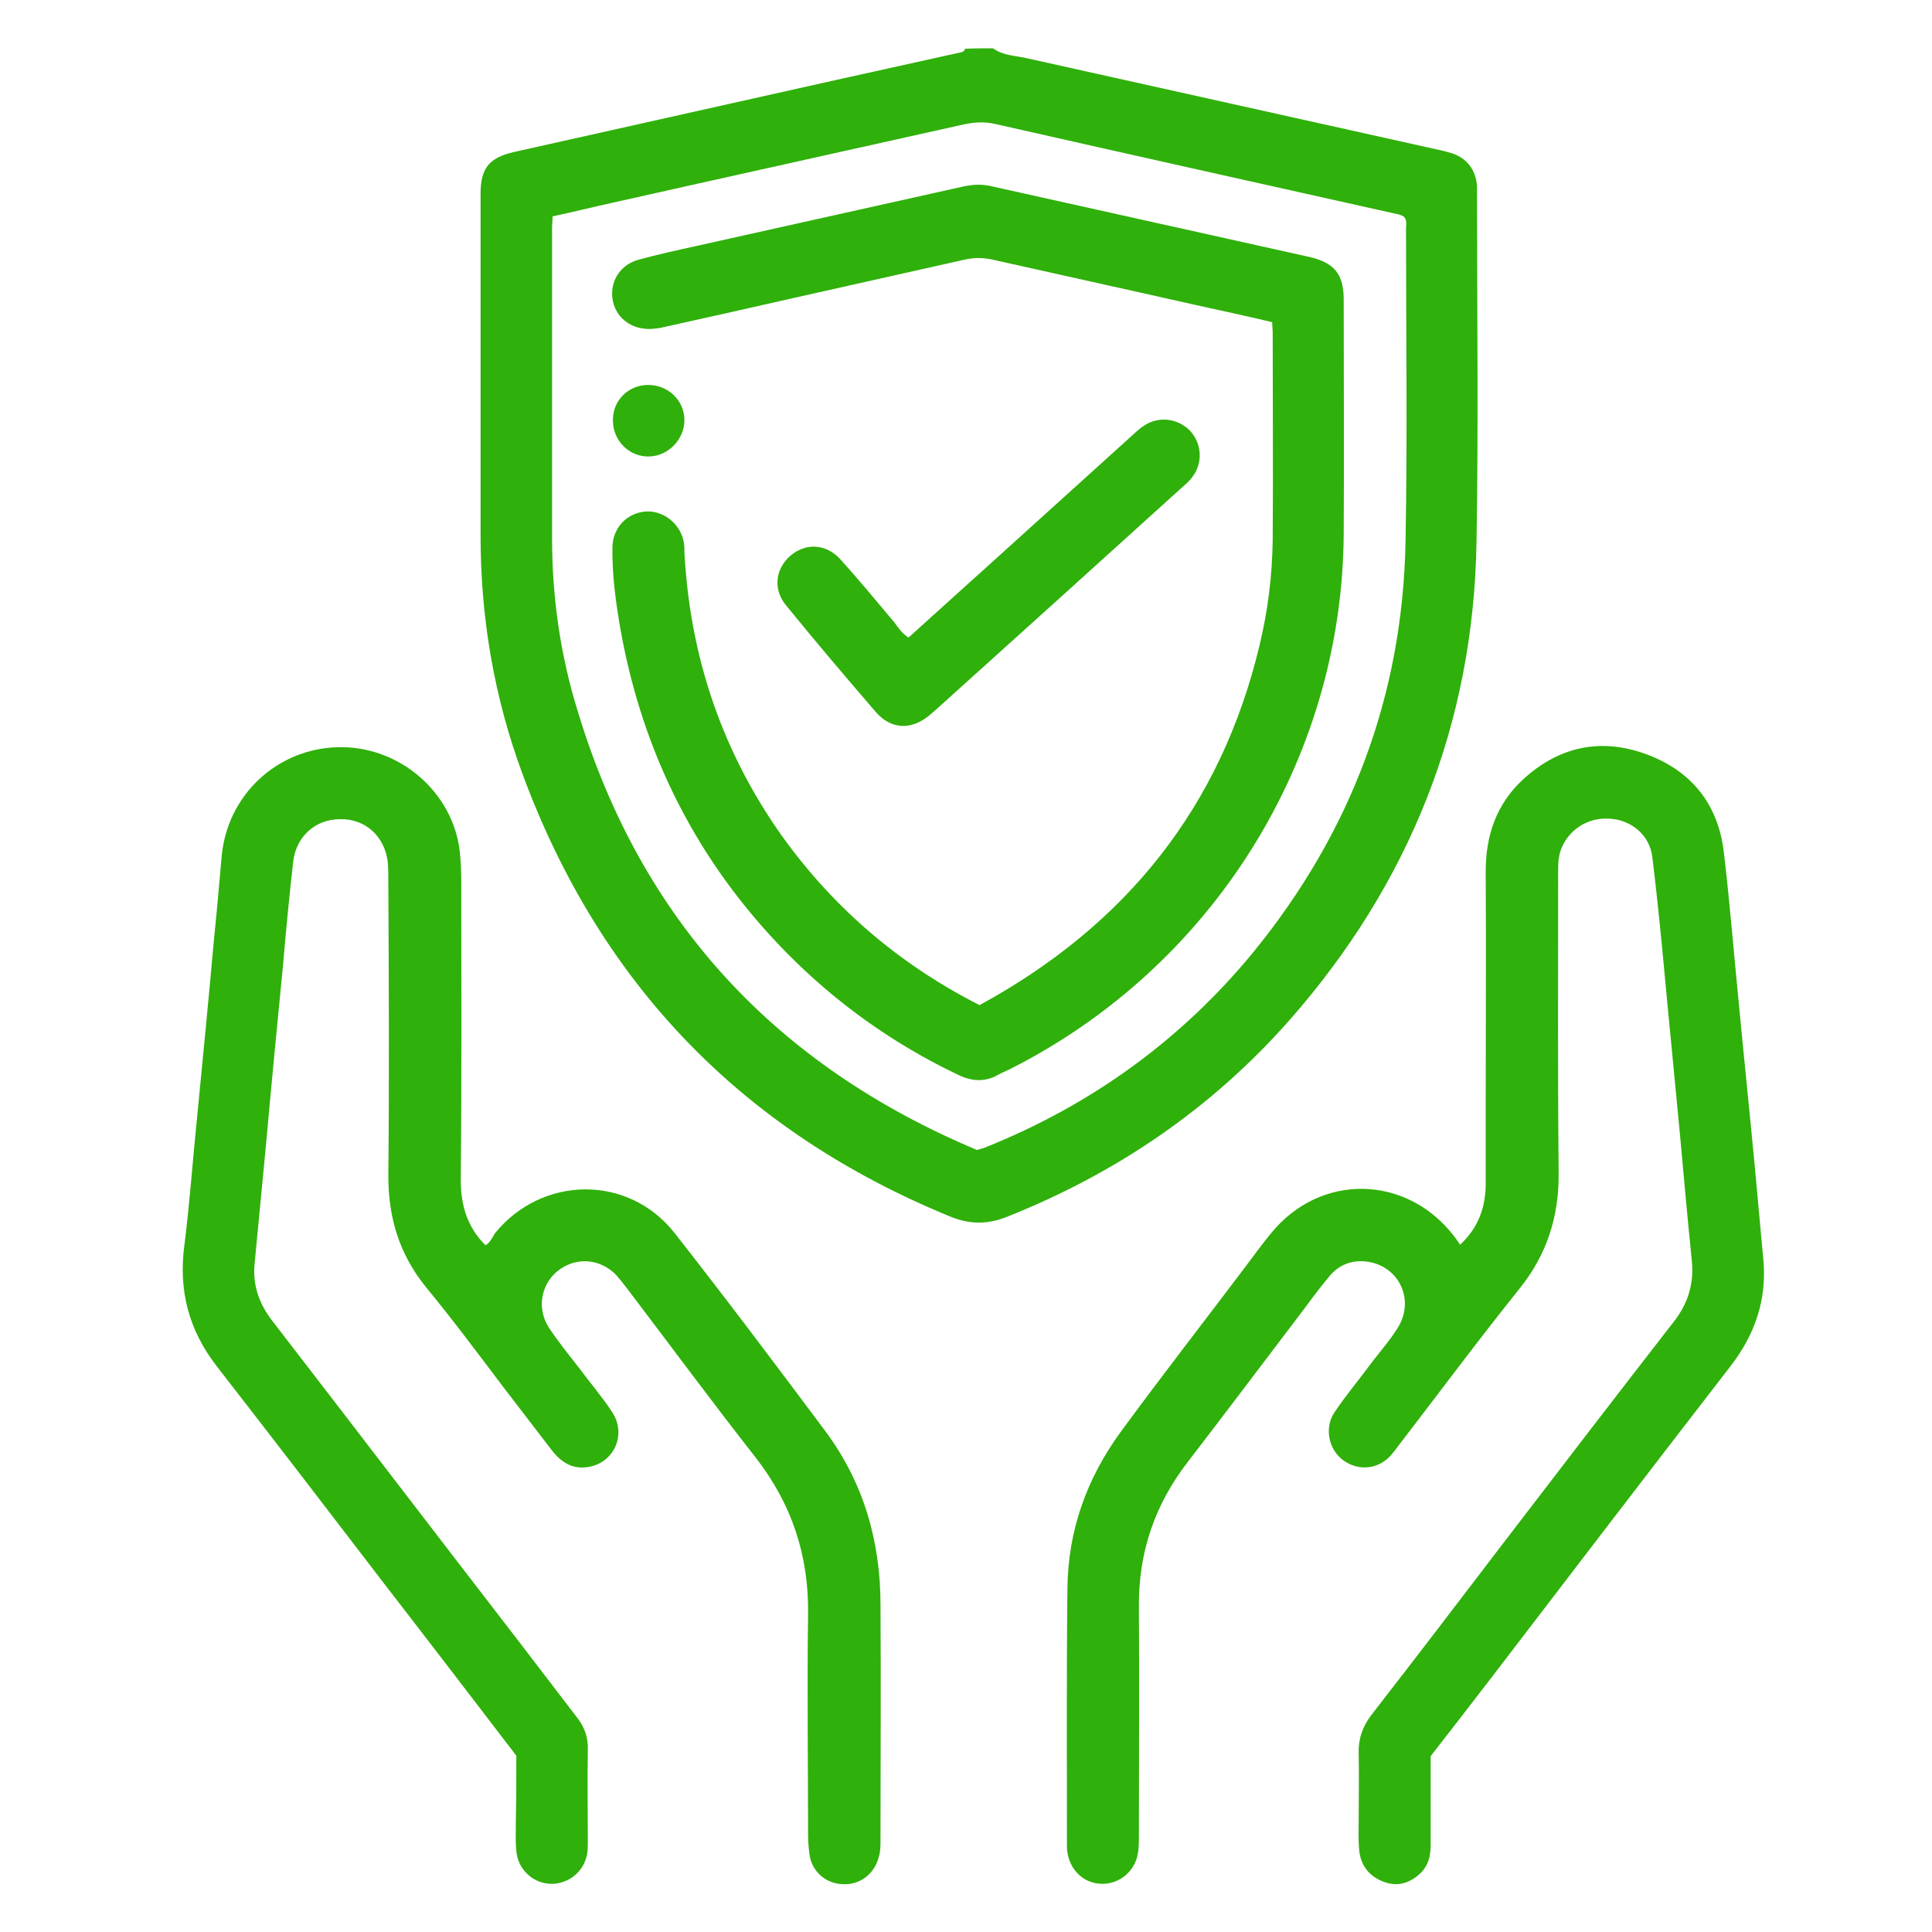 <?xml version="1.0" encoding="UTF-8"?>
<!-- Generator: Adobe Illustrator 24.1.1, SVG Export Plug-In . SVG Version: 6.00 Build 0)  -->
<svg xmlns="http://www.w3.org/2000/svg" xmlns:xlink="http://www.w3.org/1999/xlink" version="1.1" id="Layer_1" x="0px" y="0px" viewBox="0 0 400 400" style="enable-background:new 0 0 400 400;" xml:space="preserve">
<style type="text/css">
	.st0{fill:#2FB00A;}
</style>
<path class="st0" d="M205.6,10c2.2,1.6,4.8,1.5,7.2,2.1c28.2,6.3,56.3,12.5,84.5,18.8c1.1,0.2,2.2,0.5,3.2,0.8  c3.2,1,5.1,3.5,5.3,6.9c0,0.5,0,1,0,1.5c0,24,0.3,48-0.1,72c-0.6,37.8-13.9,70.9-38.8,99.2c-16.1,18.2-35.6,31.5-58.1,40.5  c-4.1,1.7-7.8,1.8-12,0.1c-43-17.6-72.5-48.1-88.6-91.6c-5.9-15.9-8.7-32.4-8.7-49.3c0-23.6,0-47.2,0-70.9c0-5.2,1.7-7.4,6.8-8.6  c21.9-4.9,43.8-9.8,65.7-14.7c9-2,18.1-4,27.1-6c0.4-0.1,0.6-0.3,0.7-0.7C201.7,10,203.6,10,205.6,10z M202.3,238.1  c0.9-0.3,1.3-0.4,1.6-0.5c22-8.8,40.7-22.3,55.7-40.6c20.1-24.7,30.8-53,31.4-84.8c0.4-21.6,0.1-43.3,0.1-64.9  c0-0.8,0.3-1.7-0.5-2.5c-0.3-0.1-0.6-0.3-1-0.4C261.8,38.2,234,32,206.2,25.7c-2.5-0.6-4.8-0.4-7.3,0.2  c-24.1,5.4-48.2,10.7-72.2,16.1c-4.1,0.9-8.1,1.9-12.3,2.8c0,1-0.1,1.7-0.1,2.4c0,21.4,0,42.8,0,64.2c0,12.2,1.7,24.2,5.3,35.8  C132.7,190.6,160.6,220.6,202.3,238.1z M106.9,363.5c-8.8-11.5-17.6-23-26.5-34.5c-11.8-15.4-23.6-30.8-35.5-46.1  c-5.9-7.6-8-15.9-6.7-25.3c1.1-8.7,1.7-17.5,2.6-26.2c1.2-12.3,2.4-24.6,3.5-36.9c0.6-5.8,1.1-11.6,1.6-17.3  c1.2-12.6,11.4-22.1,23.9-22.5c13-0.4,24.1,9.5,25.4,21.7c0.2,2,0.3,3.9,0.3,5.9c0,20.7,0.1,41.3-0.1,62c0,5.2,1.3,9.7,5.1,13.5  c1-0.5,1.4-1.6,2-2.5c9.7-11.9,27.5-12.2,37.1-0.1c10.6,13.5,20.9,27.2,31.2,41c8,10.7,11.5,22.9,11.5,36.1c0.1,16.2,0,32.4,0,48.6  c0,1.2,0,2.5-0.4,3.7c-0.9,3.4-3.9,5.7-7.4,5.5c-3.5-0.1-6.4-2.6-6.9-6.1c-0.2-1.5-0.3-3-0.3-4.4c0-15.1-0.2-30.2,0-45.3  c0.2-12.2-3.4-23-10.9-32.6c-9.1-11.6-17.8-23.4-26.7-35.1c-0.7-0.9-1.4-1.8-2.1-2.6c-3.4-3.5-8.4-3.8-12.1-0.9  c-3.5,2.8-4.4,7.8-1.9,11.7c1.9,2.9,4.1,5.6,6.2,8.3c2.3,3.1,4.8,6,6.9,9.2c3.1,4.6,0.5,10.5-4.8,11.4c-3.3,0.6-5.7-0.9-7.7-3.5  c-3.3-4.3-6.6-8.6-9.9-12.9c-5.3-7-10.5-14-16.1-20.8c-5.5-6.8-7.8-14.3-7.8-23c0.2-20.3,0.1-40.6,0-60.8c0-1.4,0-2.7-0.1-4.1  c-0.6-5.4-4.6-9.1-9.9-9c-5.1,0-9.1,3.6-9.7,8.8c-0.8,7.1-1.5,14.3-2.1,21.4c-1.2,12.3-2.4,24.6-3.5,36.9  c-0.8,8.4-1.6,16.7-2.4,25.1c-0.4,4.4,1,8.2,3.7,11.7c16.9,21.9,33.7,43.9,50.6,65.8c4.1,5.4,8.3,10.8,12.4,16.2  c1.6,2,2.4,4.2,2.3,6.8c-0.1,6.3,0,12.6,0,18.9c0,1.1,0,2.3-0.3,3.3c-0.9,3.5-4.3,5.8-7.8,5.5s-6.4-3.1-6.7-6.8  c-0.2-2.1-0.1-4.2-0.1-6.3C106.9,372.5,106.9,368.2,106.9,363.5z M296.2,363.6c0,6.3,0,12.4,0,18.5c0,2.4-0.6,4.4-2.4,6  c-2.2,1.9-4.7,2.6-7.6,1.4s-4.5-3.4-4.8-6.5c-0.2-2.1-0.1-4.2-0.1-6.3c0-4.6,0.1-9.2,0-13.7c-0.1-3,0.8-5.5,2.6-7.9  c9.1-11.7,18.1-23.5,27.1-35.3c11.8-15.4,23.6-30.8,35.5-46.1c2.9-3.7,4.2-7.7,3.8-12.4c-0.9-8.9-1.7-17.7-2.5-26.6  c-0.9-9.4-1.8-18.7-2.7-28.1c-0.9-9.7-1.8-19.4-3-29.1c-0.5-4.6-4.4-7.8-8.9-8c-4.6-0.3-8.6,2.4-10.1,6.6c-0.6,1.8-0.5,3.7-0.5,5.5  c0,20.4-0.1,40.8,0.1,61.2c0.1,9-2.4,16.9-8.1,24c-8.5,10.6-16.6,21.5-24.9,32.3c-0.7,0.9-1.3,1.8-2.1,2.6c-2.8,2.7-6.8,2.8-9.8,0.4  c-2.8-2.3-3.6-6.6-1.5-9.7c2.2-3.3,4.7-6.3,7.1-9.5c1.9-2.6,4.1-5,5.8-7.7c3.9-5.8,0.6-13.1-6.2-14c-3.2-0.4-5.9,0.7-7.9,3.2  c-1.9,2.3-3.7,4.7-5.4,7c-7.9,10.4-15.8,20.9-23.8,31.3c-6.8,8.8-10.2,18.7-10.1,29.9c0.1,15.8,0,31.7,0,47.5c0,1.6,0,3.2-0.5,4.8  c-1.1,3.3-4.3,5.4-7.7,5.1c-3.5-0.3-6.1-3-6.6-6.5c-0.1-0.5-0.1-1-0.1-1.5c0-17.7-0.1-35.4,0.1-53.1c0.1-12,4-22.8,11-32.4  c8.5-11.6,17.3-22.9,25.9-34.3c1.7-2.3,3.4-4.6,5.2-6.8c10.2-12.6,28.1-12.3,38,0.6c0.4,0.5,0.7,1,1.2,1.7c3.8-3.5,5.3-7.8,5.3-12.7  c0-5.2,0-10.4,0-15.6c0-16.3,0.1-32.7,0-49c0-7.4,2.2-13.9,7.7-19c7.4-6.8,16-8.7,25.4-5.3s15,10.3,16.2,20.3  c1.2,10.1,2,20.2,3,30.3c1.1,11.6,2.3,23.1,3.4,34.7c0.6,6.5,1.2,13,1.8,19.6c0.7,8.2-1.8,15.3-6.7,21.7  c-16.7,21.6-33.3,43.3-49.9,65C304.5,352.9,300.4,358.2,296.2,363.6z M202.8,208.1c30.3-16.5,50-41,58-74.6  c1.7-7.1,2.6-14.3,2.7-21.7c0.1-14.3,0-28.7,0-43c0-0.6-0.1-1.2-0.1-2.1c-5.5-1.3-11-2.5-16.5-3.7c-13.7-3.1-27.4-6.1-41.2-9.2  c-2.1-0.5-4.1-0.5-6.2,0c-15.9,3.6-31.8,7.1-47.6,10.7c-4.9,1.1-9.9,2.2-14.8,3.3c-0.7,0.2-1.5,0.2-2.2,0.3c-4,0.2-7.2-2.1-8-5.7  c-0.8-3.8,1.3-7.5,5.2-8.6c4-1.1,8.1-2,12.2-2.9c18.4-4.1,36.8-8.2,55.2-12.3c1.9-0.4,3.6-0.5,5.5-0.1c22,4.9,44.1,9.8,66.1,14.7  c5.2,1.2,7.1,3.6,7.1,8.8c0,16.2,0.1,32.4,0,48.6c-0.3,46.7-27.1,89.6-69.2,110.8c-0.8,0.4-1.6,0.7-2.3,1.1c-2.8,1.6-5.5,1.4-8.4,0  c-13.4-6.4-25.3-14.9-35.7-25.5c-18.2-18.6-29.5-40.9-34.1-66.5c-1-5.7-1.8-11.5-1.7-17.3c0.1-4,3.1-7.1,7-7.3  c3.7-0.2,7.2,2.7,7.8,6.5c0.1,0.6,0.1,1.2,0.1,1.9c1.1,21,7.4,40.2,19.3,57.5C171.8,187.3,185.7,199.4,202.8,208.1z M188.1,132  c6.2-5.6,12.4-11.2,18.5-16.7c9.1-8.2,18.1-16.4,27.2-24.6c1-0.9,2-1.9,3.1-2.6c3-2,7-1.5,9.5,1.1c2.4,2.6,2.7,6.6,0.5,9.5  c-0.7,1-1.7,1.8-2.6,2.6c-16.8,15.2-33.7,30.5-50.6,45.7c-0.5,0.4-0.9,0.8-1.4,1.2c-3.7,3-7.8,2.8-10.9-0.7  c-6.3-7.3-12.5-14.6-18.6-22.1c-2.8-3.3-2.3-7.6,0.8-10.3c3.1-2.7,7.3-2.6,10.3,0.6c3.9,4.3,7.6,8.8,11.3,13.2  C186,130,186.7,131.1,188.1,132z M141.7,87c0,3.9-3.3,7.4-7.2,7.5c-4.1,0.2-7.6-3.2-7.6-7.4c-0.1-4.1,3.1-7.3,7.1-7.4  C138.2,79.6,141.7,82.8,141.7,87z"></path>
</svg>
